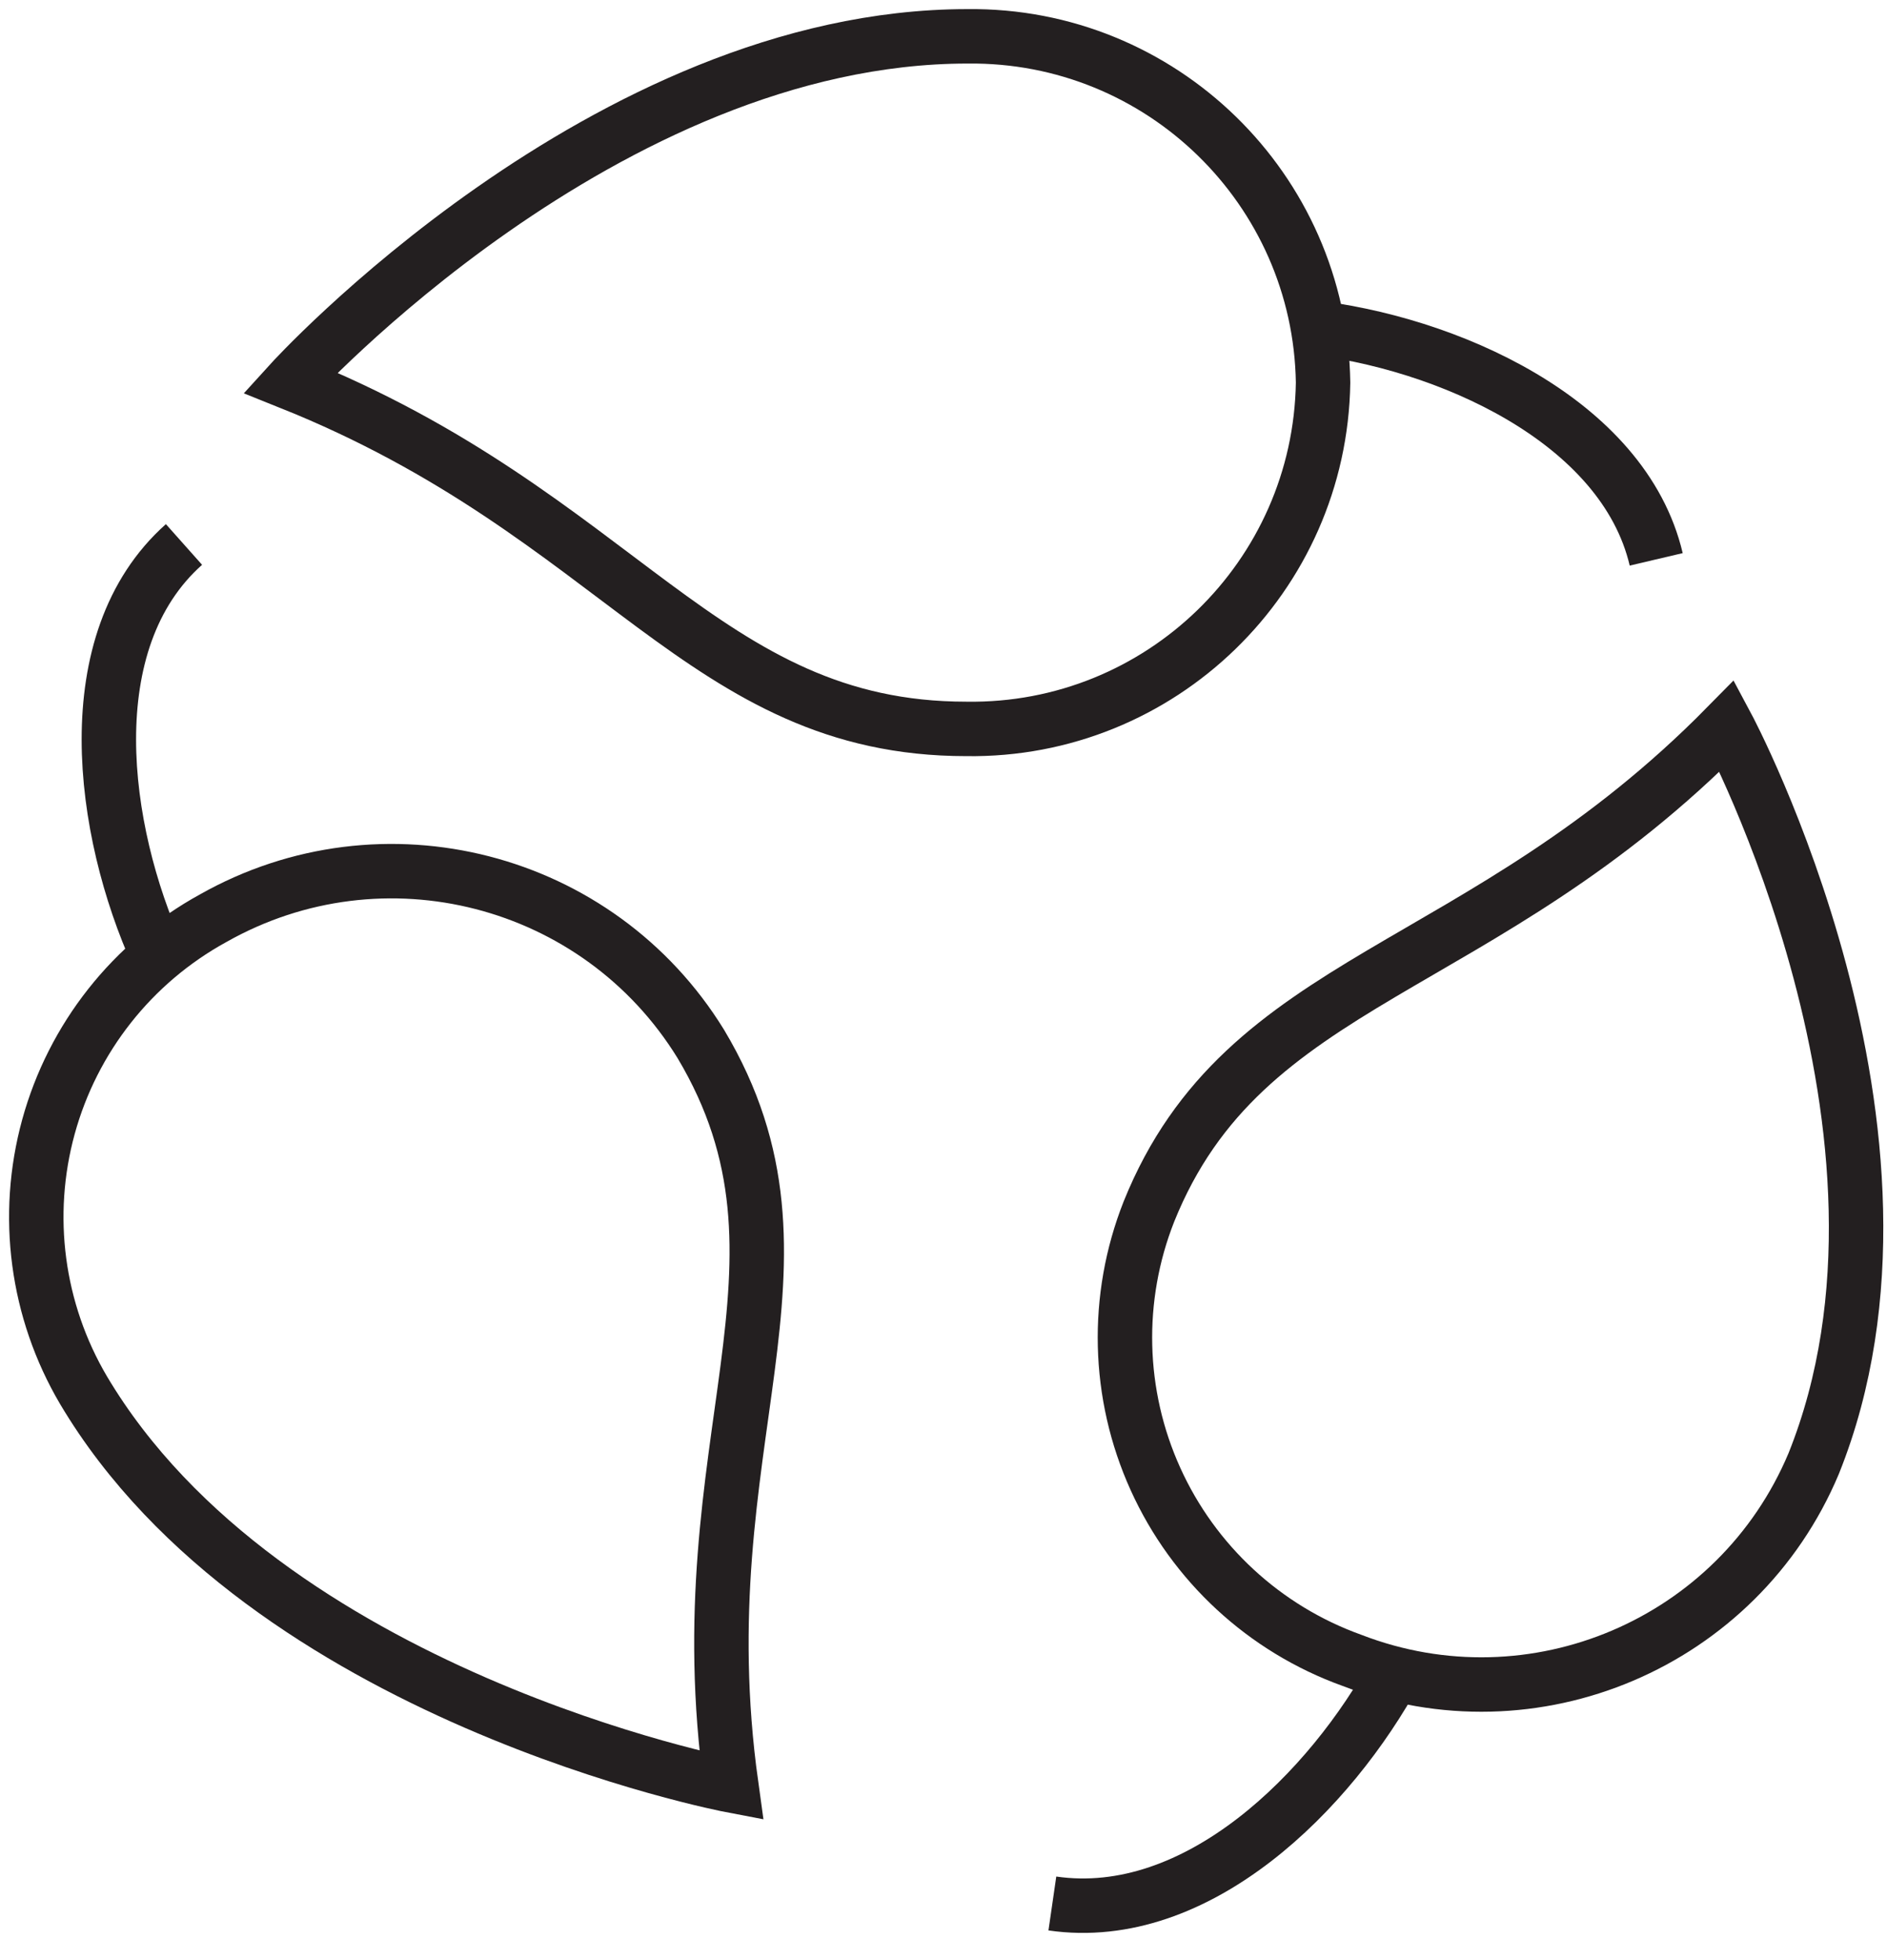 <svg xmlns="http://www.w3.org/2000/svg" width="52" height="54" viewBox="0 0 52 54">
  <g fill="none" fill-rule="evenodd" stroke="#231F20" stroke-width="1.5" transform="translate(1 1)">
    <path d="M28 51.44C32 52.02 35.67 48.34 37.48 45M46.59 19C39.78 25.92 33.3 25.82 30.66 32.38 29.721 34.758 29.786 37.414 30.84 39.743 31.893 42.071 33.845 43.874 36.25 44.74 41.26 46.673 46.9 44.272 48.98 39.32 52.62 30.26 46.59 19 46.59 19L46.59 19zM4.07 14C1.07 16.67 1.79 21.88 3.35 25.33"/>
    <path d="M19.151 48.188C17.831 38.708 21.951 33.848 18.311 27.758 15.491 23.178 9.553 21.649 4.871 24.298 2.644 25.521 1.008 27.593.335 30.043-.337 32.492.011 35.11 1.301 37.298 6.321 45.748 19.151 48.188 19.151 48.188L19.151 48.188zM44.64 14.41C43.74 10.58 38.85 8.41 35 8"/>
    <path d="M7,9.541 C16.11,13.191 18.37,19.081 25.63,19.081 C30.978,19.159 35.378,14.889 35.46,9.541 C35.378,4.205 30.996,-0.061 25.66,0.001 C15.66,0.001 7,9.541 7,9.541 L7,9.541 Z"/>
  </g>
</svg>
